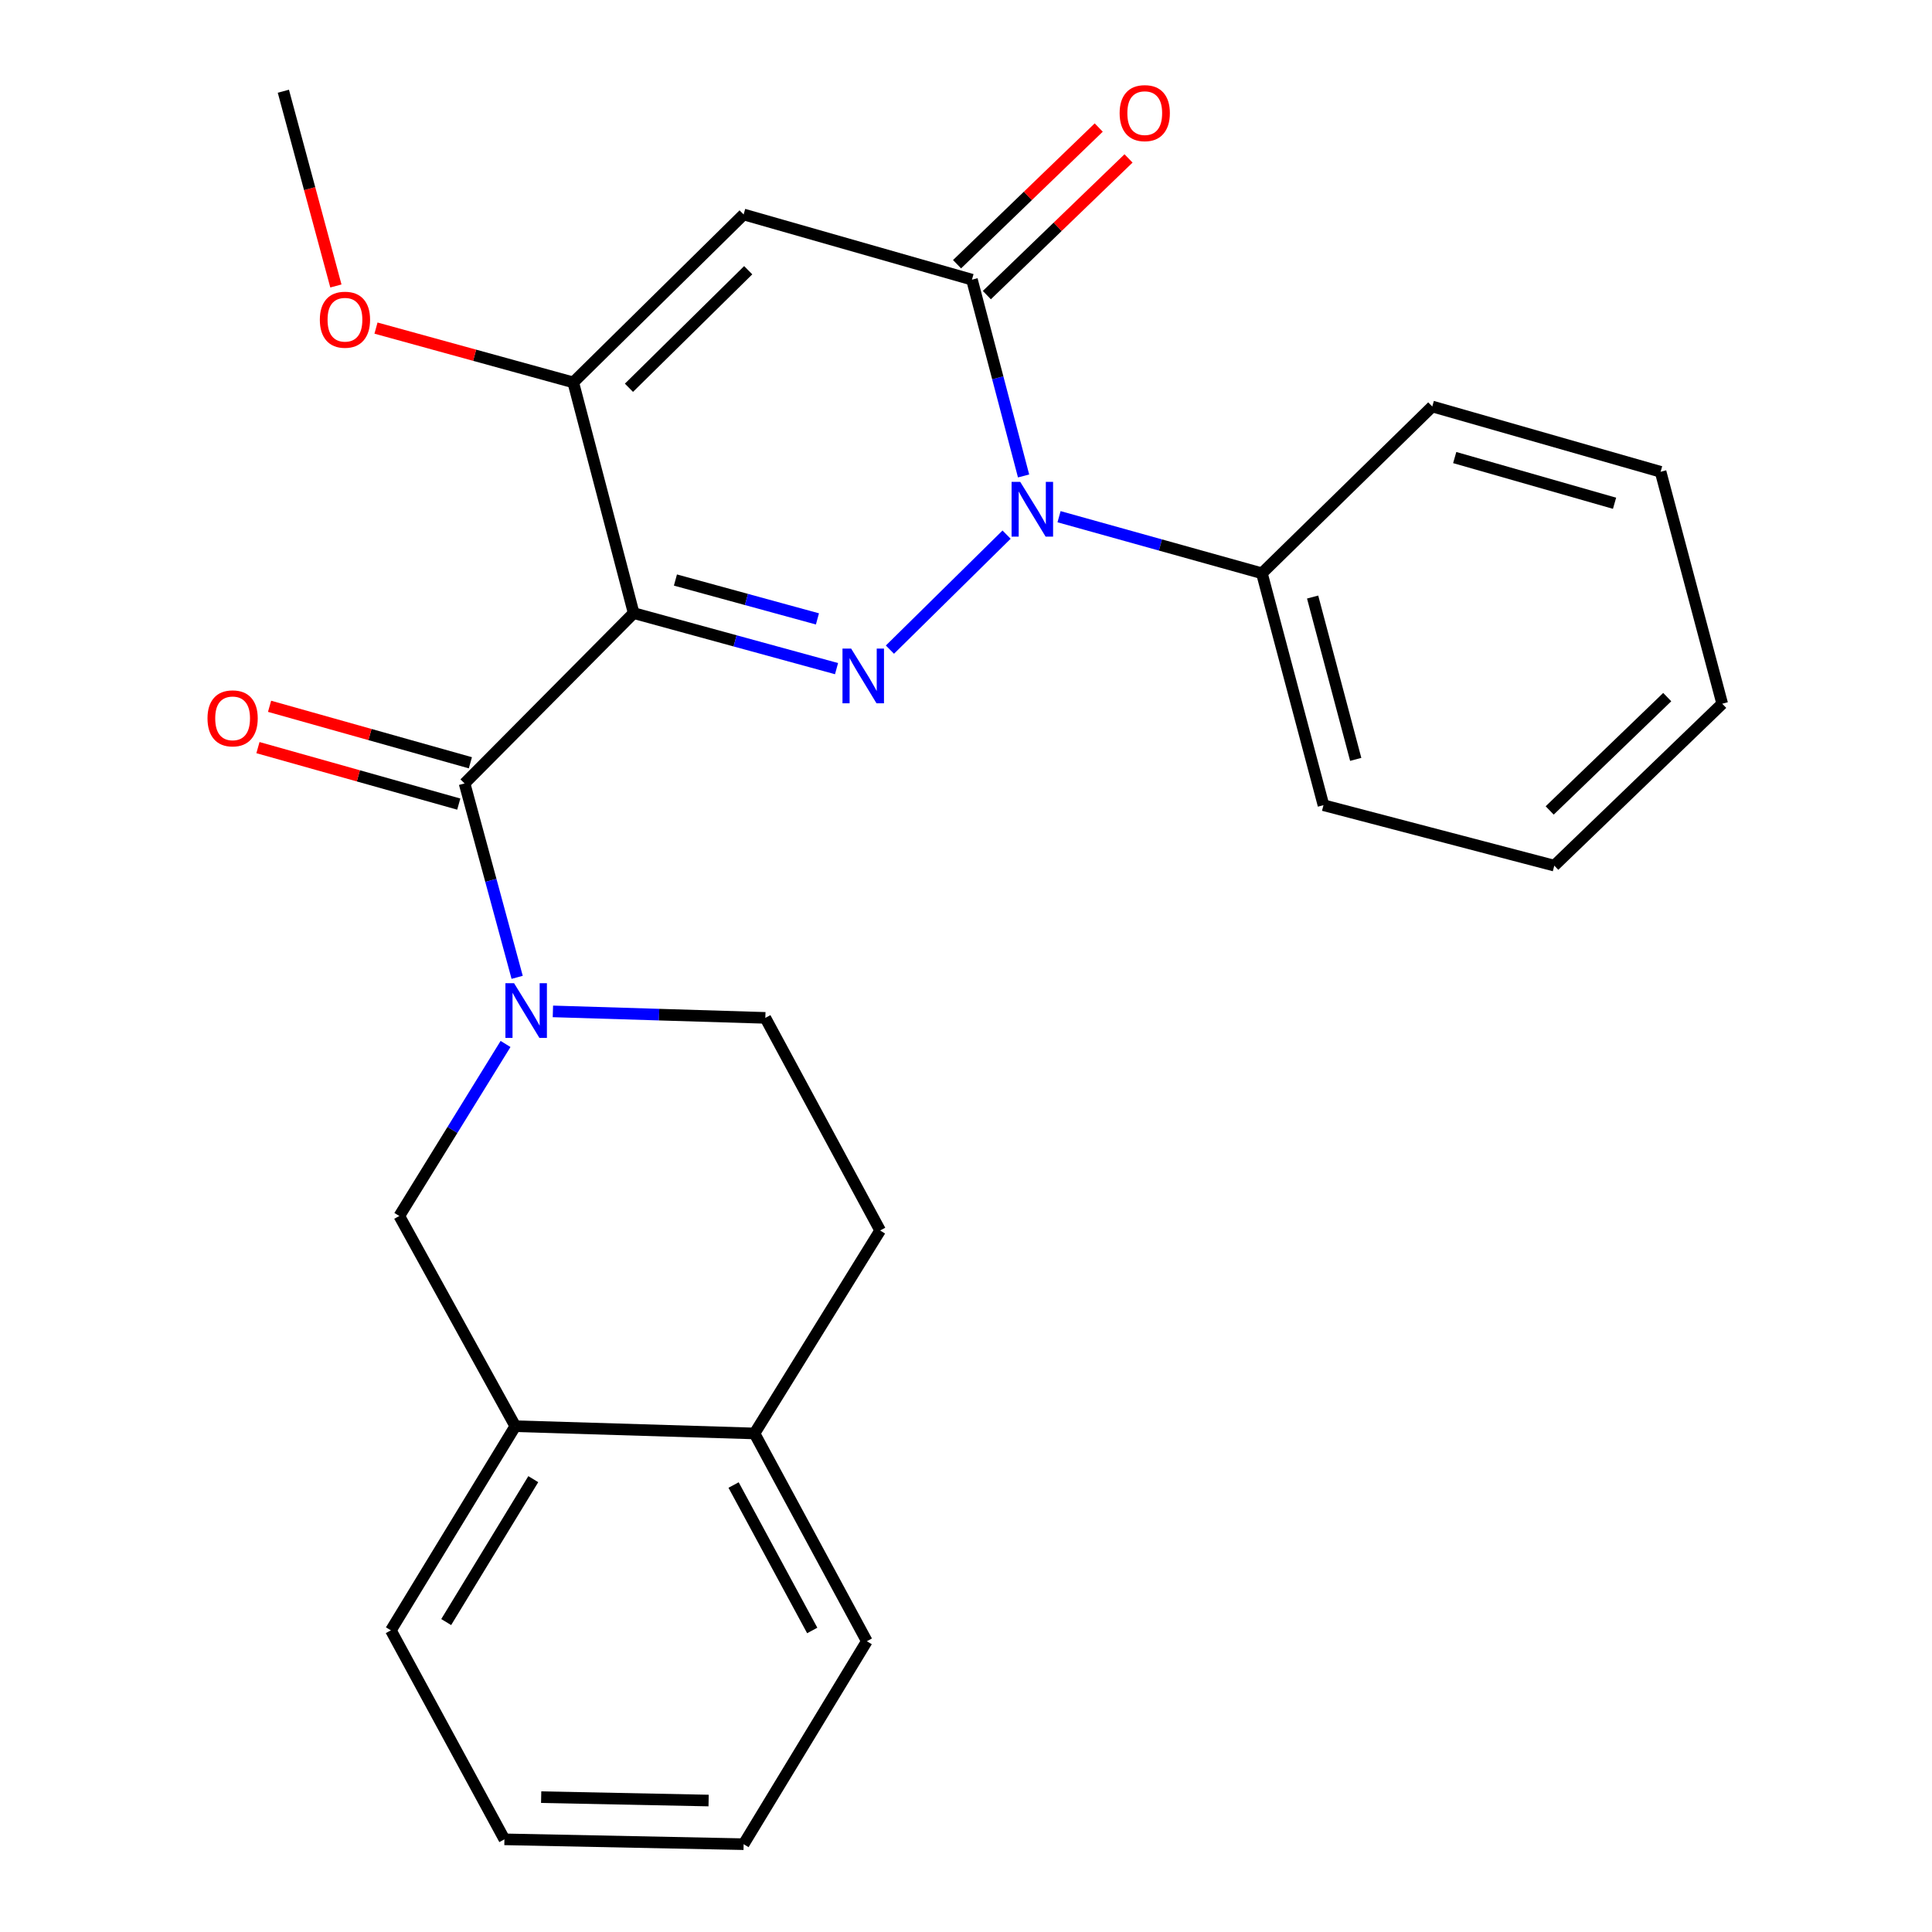 <?xml version='1.0' encoding='iso-8859-1'?>
<svg version='1.1' baseProfile='full'
              xmlns='http://www.w3.org/2000/svg'
                      xmlns:rdkit='http://www.rdkit.org/xml'
                      xmlns:xlink='http://www.w3.org/1999/xlink'
                  xml:space='preserve'
width='1000px' height='1000px' viewBox='0 0 1000 1000'>
<!-- END OF HEADER -->
<rect style='opacity:1.0;fill:#FFFFFF;stroke:none' width='1000' height='1000' x='0' y='0'> </rect>
<path class='bond-0' d='M 327.985,317.341 L 380.488,331.711' style='fill:none;fill-rule:evenodd;stroke:#000000;stroke-width:6px;stroke-linecap:butt;stroke-linejoin:miter;stroke-opacity:1' />
<path class='bond-0' d='M 380.488,331.711 L 432.991,346.082' style='fill:none;fill-rule:evenodd;stroke:#0000FF;stroke-width:6px;stroke-linecap:butt;stroke-linejoin:miter;stroke-opacity:1' />
<path class='bond-0' d='M 349.602,300.223 L 386.354,310.282' style='fill:none;fill-rule:evenodd;stroke:#000000;stroke-width:6px;stroke-linecap:butt;stroke-linejoin:miter;stroke-opacity:1' />
<path class='bond-0' d='M 386.354,310.282 L 423.106,320.342' style='fill:none;fill-rule:evenodd;stroke:#0000FF;stroke-width:6px;stroke-linecap:butt;stroke-linejoin:miter;stroke-opacity:1' />
<path class='bond-2' d='M 327.985,317.341 L 240.462,405.507' style='fill:none;fill-rule:evenodd;stroke:#000000;stroke-width:6px;stroke-linecap:butt;stroke-linejoin:miter;stroke-opacity:1' />
<path class='bond-5' d='M 327.985,317.341 L 296.721,197.923' style='fill:none;fill-rule:evenodd;stroke:#000000;stroke-width:6px;stroke-linecap:butt;stroke-linejoin:miter;stroke-opacity:1' />
<path class='bond-1' d='M 460.623,336.249 L 521.007,276.725' style='fill:none;fill-rule:evenodd;stroke:#0000FF;stroke-width:6px;stroke-linecap:butt;stroke-linejoin:miter;stroke-opacity:1' />
<path class='bond-9' d='M 548.159,267.443 L 600.66,282.086' style='fill:none;fill-rule:evenodd;stroke:#0000FF;stroke-width:6px;stroke-linecap:butt;stroke-linejoin:miter;stroke-opacity:1' />
<path class='bond-9' d='M 600.66,282.086 L 653.16,296.728' style='fill:none;fill-rule:evenodd;stroke:#000000;stroke-width:6px;stroke-linecap:butt;stroke-linejoin:miter;stroke-opacity:1' />
<path class='bond-26' d='M 529.803,246.355 L 516.443,195.553' style='fill:none;fill-rule:evenodd;stroke:#0000FF;stroke-width:6px;stroke-linecap:butt;stroke-linejoin:miter;stroke-opacity:1' />
<path class='bond-26' d='M 516.443,195.553 L 503.082,144.75' style='fill:none;fill-rule:evenodd;stroke:#000000;stroke-width:6px;stroke-linecap:butt;stroke-linejoin:miter;stroke-opacity:1' />
<path class='bond-6' d='M 240.462,405.507 L 254.07,455.687' style='fill:none;fill-rule:evenodd;stroke:#000000;stroke-width:6px;stroke-linecap:butt;stroke-linejoin:miter;stroke-opacity:1' />
<path class='bond-6' d='M 254.07,455.687 L 267.678,505.868' style='fill:none;fill-rule:evenodd;stroke:#0000FF;stroke-width:6px;stroke-linecap:butt;stroke-linejoin:miter;stroke-opacity:1' />
<path class='bond-12' d='M 243.469,394.813 L 191.499,380.195' style='fill:none;fill-rule:evenodd;stroke:#000000;stroke-width:6px;stroke-linecap:butt;stroke-linejoin:miter;stroke-opacity:1' />
<path class='bond-12' d='M 191.499,380.195 L 139.528,365.576' style='fill:none;fill-rule:evenodd;stroke:#FF0000;stroke-width:6px;stroke-linecap:butt;stroke-linejoin:miter;stroke-opacity:1' />
<path class='bond-12' d='M 237.454,416.2 L 185.483,401.582' style='fill:none;fill-rule:evenodd;stroke:#000000;stroke-width:6px;stroke-linecap:butt;stroke-linejoin:miter;stroke-opacity:1' />
<path class='bond-12' d='M 185.483,401.582 L 133.512,386.964' style='fill:none;fill-rule:evenodd;stroke:#FF0000;stroke-width:6px;stroke-linecap:butt;stroke-linejoin:miter;stroke-opacity:1' />
<path class='bond-3' d='M 503.082,144.75 L 384.899,111.004' style='fill:none;fill-rule:evenodd;stroke:#000000;stroke-width:6px;stroke-linecap:butt;stroke-linejoin:miter;stroke-opacity:1' />
<path class='bond-11' d='M 510.795,152.745 L 547.46,117.375' style='fill:none;fill-rule:evenodd;stroke:#000000;stroke-width:6px;stroke-linecap:butt;stroke-linejoin:miter;stroke-opacity:1' />
<path class='bond-11' d='M 547.46,117.375 L 584.125,82.005' style='fill:none;fill-rule:evenodd;stroke:#FF0000;stroke-width:6px;stroke-linecap:butt;stroke-linejoin:miter;stroke-opacity:1' />
<path class='bond-11' d='M 495.37,136.755 L 532.035,101.385' style='fill:none;fill-rule:evenodd;stroke:#000000;stroke-width:6px;stroke-linecap:butt;stroke-linejoin:miter;stroke-opacity:1' />
<path class='bond-11' d='M 532.035,101.385 L 568.7,66.015' style='fill:none;fill-rule:evenodd;stroke:#FF0000;stroke-width:6px;stroke-linecap:butt;stroke-linejoin:miter;stroke-opacity:1' />
<path class='bond-4' d='M 384.899,111.004 L 296.721,197.923' style='fill:none;fill-rule:evenodd;stroke:#000000;stroke-width:6px;stroke-linecap:butt;stroke-linejoin:miter;stroke-opacity:1' />
<path class='bond-4' d='M 387.269,139.864 L 325.544,200.708' style='fill:none;fill-rule:evenodd;stroke:#000000;stroke-width:6px;stroke-linecap:butt;stroke-linejoin:miter;stroke-opacity:1' />
<path class='bond-15' d='M 296.721,197.923 L 245.667,183.872' style='fill:none;fill-rule:evenodd;stroke:#000000;stroke-width:6px;stroke-linecap:butt;stroke-linejoin:miter;stroke-opacity:1' />
<path class='bond-15' d='M 245.667,183.872 L 194.613,169.821' style='fill:none;fill-rule:evenodd;stroke:#FF0000;stroke-width:6px;stroke-linecap:butt;stroke-linejoin:miter;stroke-opacity:1' />
<path class='bond-7' d='M 261.669,540.357 L 234.174,584.876' style='fill:none;fill-rule:evenodd;stroke:#0000FF;stroke-width:6px;stroke-linecap:butt;stroke-linejoin:miter;stroke-opacity:1' />
<path class='bond-7' d='M 234.174,584.876 L 206.679,629.395' style='fill:none;fill-rule:evenodd;stroke:#000000;stroke-width:6px;stroke-linecap:butt;stroke-linejoin:miter;stroke-opacity:1' />
<path class='bond-10' d='M 286.18,523.495 L 341.155,525.173' style='fill:none;fill-rule:evenodd;stroke:#0000FF;stroke-width:6px;stroke-linecap:butt;stroke-linejoin:miter;stroke-opacity:1' />
<path class='bond-10' d='M 341.155,525.173 L 396.131,526.85' style='fill:none;fill-rule:evenodd;stroke:#000000;stroke-width:6px;stroke-linecap:butt;stroke-linejoin:miter;stroke-opacity:1' />
<path class='bond-8' d='M 206.679,629.395 L 266.715,738.198' style='fill:none;fill-rule:evenodd;stroke:#000000;stroke-width:6px;stroke-linecap:butt;stroke-linejoin:miter;stroke-opacity:1' />
<path class='bond-16' d='M 266.715,738.198 L 202.322,843.866' style='fill:none;fill-rule:evenodd;stroke:#000000;stroke-width:6px;stroke-linecap:butt;stroke-linejoin:miter;stroke-opacity:1' />
<path class='bond-16' d='M 276.028,765.61 L 230.953,839.578' style='fill:none;fill-rule:evenodd;stroke:#000000;stroke-width:6px;stroke-linecap:butt;stroke-linejoin:miter;stroke-opacity:1' />
<path class='bond-27' d='M 266.715,738.198 L 390.527,741.951' style='fill:none;fill-rule:evenodd;stroke:#000000;stroke-width:6px;stroke-linecap:butt;stroke-linejoin:miter;stroke-opacity:1' />
<path class='bond-17' d='M 653.16,296.728 L 685.03,416.763' style='fill:none;fill-rule:evenodd;stroke:#000000;stroke-width:6px;stroke-linecap:butt;stroke-linejoin:miter;stroke-opacity:1' />
<path class='bond-17' d='M 679.414,309.032 L 701.723,393.057' style='fill:none;fill-rule:evenodd;stroke:#000000;stroke-width:6px;stroke-linecap:butt;stroke-linejoin:miter;stroke-opacity:1' />
<path class='bond-18' d='M 653.16,296.728 L 741.338,210.402' style='fill:none;fill-rule:evenodd;stroke:#000000;stroke-width:6px;stroke-linecap:butt;stroke-linejoin:miter;stroke-opacity:1' />
<path class='bond-14' d='M 396.131,526.85 L 455.562,636.9' style='fill:none;fill-rule:evenodd;stroke:#000000;stroke-width:6px;stroke-linecap:butt;stroke-linejoin:miter;stroke-opacity:1' />
<path class='bond-13' d='M 390.527,741.951 L 455.562,636.9' style='fill:none;fill-rule:evenodd;stroke:#000000;stroke-width:6px;stroke-linecap:butt;stroke-linejoin:miter;stroke-opacity:1' />
<path class='bond-19' d='M 390.527,741.951 L 448.675,849.495' style='fill:none;fill-rule:evenodd;stroke:#000000;stroke-width:6px;stroke-linecap:butt;stroke-linejoin:miter;stroke-opacity:1' />
<path class='bond-19' d='M 379.706,768.649 L 420.409,843.93' style='fill:none;fill-rule:evenodd;stroke:#000000;stroke-width:6px;stroke-linecap:butt;stroke-linejoin:miter;stroke-opacity:1' />
<path class='bond-20' d='M 173.861,148.019 L 160.264,97.617' style='fill:none;fill-rule:evenodd;stroke:#FF0000;stroke-width:6px;stroke-linecap:butt;stroke-linejoin:miter;stroke-opacity:1' />
<path class='bond-20' d='M 160.264,97.617 L 146.668,47.216' style='fill:none;fill-rule:evenodd;stroke:#000000;stroke-width:6px;stroke-linecap:butt;stroke-linejoin:miter;stroke-opacity:1' />
<path class='bond-21' d='M 202.322,843.866 L 261.087,952.04' style='fill:none;fill-rule:evenodd;stroke:#000000;stroke-width:6px;stroke-linecap:butt;stroke-linejoin:miter;stroke-opacity:1' />
<path class='bond-24' d='M 685.03,416.763 L 804.497,448.053' style='fill:none;fill-rule:evenodd;stroke:#000000;stroke-width:6px;stroke-linecap:butt;stroke-linejoin:miter;stroke-opacity:1' />
<path class='bond-23' d='M 741.338,210.402 L 859.522,244.197' style='fill:none;fill-rule:evenodd;stroke:#000000;stroke-width:6px;stroke-linecap:butt;stroke-linejoin:miter;stroke-opacity:1' />
<path class='bond-23' d='M 752.958,236.832 L 835.686,260.489' style='fill:none;fill-rule:evenodd;stroke:#000000;stroke-width:6px;stroke-linecap:butt;stroke-linejoin:miter;stroke-opacity:1' />
<path class='bond-22' d='M 448.675,849.495 L 384.899,954.545' style='fill:none;fill-rule:evenodd;stroke:#000000;stroke-width:6px;stroke-linecap:butt;stroke-linejoin:miter;stroke-opacity:1' />
<path class='bond-29' d='M 261.087,952.04 L 384.899,954.545' style='fill:none;fill-rule:evenodd;stroke:#000000;stroke-width:6px;stroke-linecap:butt;stroke-linejoin:miter;stroke-opacity:1' />
<path class='bond-29' d='M 280.108,930.203 L 366.776,931.957' style='fill:none;fill-rule:evenodd;stroke:#000000;stroke-width:6px;stroke-linecap:butt;stroke-linejoin:miter;stroke-opacity:1' />
<path class='bond-25' d='M 859.522,244.197 L 891.416,364.244' style='fill:none;fill-rule:evenodd;stroke:#000000;stroke-width:6px;stroke-linecap:butt;stroke-linejoin:miter;stroke-opacity:1' />
<path class='bond-28' d='M 804.497,448.053 L 891.416,364.244' style='fill:none;fill-rule:evenodd;stroke:#000000;stroke-width:6px;stroke-linecap:butt;stroke-linejoin:miter;stroke-opacity:1' />
<path class='bond-28' d='M 802.114,419.488 L 862.957,360.822' style='fill:none;fill-rule:evenodd;stroke:#000000;stroke-width:6px;stroke-linecap:butt;stroke-linejoin:miter;stroke-opacity:1' />
<path  class='atom-1' d='M 440.551 335.705
L 449.831 350.705
Q 450.751 352.185, 452.231 354.865
Q 453.711 357.545, 453.791 357.705
L 453.791 335.705
L 457.551 335.705
L 457.551 364.025
L 453.671 364.025
L 443.711 347.625
Q 442.551 345.705, 441.311 343.505
Q 440.111 341.305, 439.751 340.625
L 439.751 364.025
L 436.071 364.025
L 436.071 335.705
L 440.551 335.705
' fill='#0000FF'/>
<path  class='atom-2' d='M 528.075 249.427
L 537.355 264.427
Q 538.275 265.907, 539.755 268.587
Q 541.235 271.267, 541.315 271.427
L 541.315 249.427
L 545.075 249.427
L 545.075 277.747
L 541.195 277.747
L 531.235 261.347
Q 530.075 259.427, 528.835 257.227
Q 527.635 255.027, 527.275 254.347
L 527.275 277.747
L 523.595 277.747
L 523.595 249.427
L 528.075 249.427
' fill='#0000FF'/>
<path  class='atom-7' d='M 266.083 508.913
L 275.363 523.913
Q 276.283 525.393, 277.763 528.073
Q 279.243 530.753, 279.323 530.913
L 279.323 508.913
L 283.083 508.913
L 283.083 537.233
L 279.203 537.233
L 269.243 520.833
Q 268.083 518.913, 266.843 516.713
Q 265.643 514.513, 265.283 513.833
L 265.283 537.233
L 261.603 537.233
L 261.603 508.913
L 266.083 508.913
' fill='#0000FF'/>
<path  class='atom-12' d='M 579.519 58.552
Q 579.519 51.752, 582.879 47.952
Q 586.239 44.152, 592.519 44.152
Q 598.799 44.152, 602.159 47.952
Q 605.519 51.752, 605.519 58.552
Q 605.519 65.432, 602.119 69.352
Q 598.719 73.232, 592.519 73.232
Q 586.279 73.232, 582.879 69.352
Q 579.519 65.472, 579.519 58.552
M 592.519 70.032
Q 596.839 70.032, 599.159 67.152
Q 601.519 64.232, 601.519 58.552
Q 601.519 52.992, 599.159 50.192
Q 596.839 47.352, 592.519 47.352
Q 588.199 47.352, 585.839 50.152
Q 583.519 52.952, 583.519 58.552
Q 583.519 64.272, 585.839 67.152
Q 588.199 70.032, 592.519 70.032
' fill='#FF0000'/>
<path  class='atom-13' d='M 107.402 371.816
Q 107.402 365.016, 110.762 361.216
Q 114.122 357.416, 120.402 357.416
Q 126.682 357.416, 130.042 361.216
Q 133.402 365.016, 133.402 371.816
Q 133.402 378.696, 130.002 382.616
Q 126.602 386.496, 120.402 386.496
Q 114.162 386.496, 110.762 382.616
Q 107.402 378.736, 107.402 371.816
M 120.402 383.296
Q 124.722 383.296, 127.042 380.416
Q 129.402 377.496, 129.402 371.816
Q 129.402 366.256, 127.042 363.456
Q 124.722 360.616, 120.402 360.616
Q 116.082 360.616, 113.722 363.416
Q 111.402 366.216, 111.402 371.816
Q 111.402 377.536, 113.722 380.416
Q 116.082 383.296, 120.402 383.296
' fill='#FF0000'/>
<path  class='atom-16' d='M 165.549 165.479
Q 165.549 158.679, 168.909 154.879
Q 172.269 151.079, 178.549 151.079
Q 184.829 151.079, 188.189 154.879
Q 191.549 158.679, 191.549 165.479
Q 191.549 172.359, 188.149 176.279
Q 184.749 180.159, 178.549 180.159
Q 172.309 180.159, 168.909 176.279
Q 165.549 172.399, 165.549 165.479
M 178.549 176.959
Q 182.869 176.959, 185.189 174.079
Q 187.549 171.159, 187.549 165.479
Q 187.549 159.919, 185.189 157.119
Q 182.869 154.279, 178.549 154.279
Q 174.229 154.279, 171.869 157.079
Q 169.549 159.879, 169.549 165.479
Q 169.549 171.199, 171.869 174.079
Q 174.229 176.959, 178.549 176.959
' fill='#FF0000'/>
</svg>
